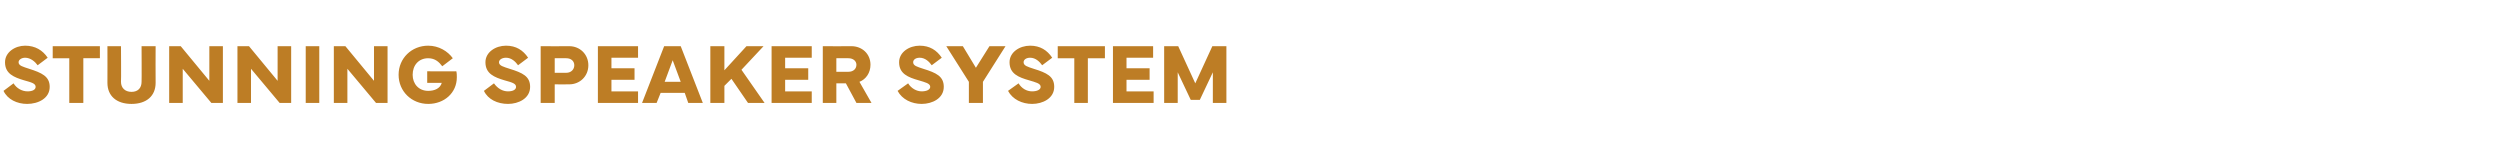 <?xml version="1.0" standalone="no"?><!DOCTYPE svg PUBLIC "-//W3C//DTD SVG 1.1//EN" "http://www.w3.org/Graphics/SVG/1.1/DTD/svg11.dtd"><svg xmlns="http://www.w3.org/2000/svg" version="1.1" width="498px" height="29.3px" viewBox="0 -8 498 29.3" style="top:-8px"><desc>stunning speaker system</desc><defs/><g id="Polygon148323"><path d="m2.7 8.6c.6 1 1.7 1.6 2.8 1.6c.9 0 1.6-.3 1.6-.9c0-.7-.9-.9-2.3-1.3C2.8 7.4 1 6.7 1 4.4c0-2 2-3.3 4-3.3c2 0 3.5.9 4.5 2.4L7.5 5C7 4.3 6.1 3.5 5 3.5c-.7 0-1.3.4-1.3.9c0 .7.9.9 2.1 1.3c2.5.8 4.1 1.5 4.1 3.6c0 2.3-2.3 3.4-4.5 3.4c-2 0-3.9-.9-4.7-2.6l2-1.5zm7.8-7.4h9.4v2.4h-3.3v8.9h-2.8V3.6h-3.3V1.2zm13.6 0s.05 7.11 0 7.1c0 1.2.8 2 2.1 2c1.3 0 2-.8 2-2c.04.01 0-7.1 0-7.1h2.8s-.03 7.26 0 7.3c0 2.6-1.8 4.2-4.8 4.2c-3 0-4.8-1.6-4.8-4.2c.02-.04 0-7.3 0-7.3h2.7zm9.6 11.3V1.2h2.3l5.7 6.9V1.2h2.7v11.3h-2.3l-5.7-6.8v6.8h-2.7zm13.6 0V1.2h2.3l5.7 6.9V1.2h2.7v11.3h-2.3L50 5.7v6.8h-2.7zm16.3 0h-2.7V1.2h2.7v11.3zm2.9 0V1.2h2.3l5.7 6.9V1.2h2.7v11.3h-2.3l-5.7-6.8v6.8h-2.7zM85.3 1.1c2.1 0 3.9 1.1 4.9 2.5l-2.1 1.6c-.6-.8-1.4-1.6-2.8-1.6c-1.9 0-3.1 1.4-3.1 3.3c0 1.8 1.2 3.2 3.1 3.2c1.3 0 2.4-.5 2.7-1.6c.02.03-2.9 0-2.9 0V6.2s5.82.04 5.8 0c.1.4.1.8.1 1.2c0 3.1-2.5 5.3-5.7 5.3c-3.3 0-5.9-2.5-5.9-5.8c0-3.3 2.6-5.8 5.9-5.8zm13.1 7.5c.7 1 1.7 1.6 2.8 1.6c.9 0 1.6-.3 1.6-.9c0-.7-.9-.9-2.3-1.3c-2-.6-3.8-1.3-3.8-3.6c0-2 2-3.3 4.1-3.3c2 0 3.4.9 4.4 2.4l-2 1.5c-.5-.7-1.3-1.5-2.4-1.5c-.8 0-1.4.4-1.4.9c0 .7.9.9 2.1 1.3c2.6.8 4.1 1.5 4.1 3.6c0 2.3-2.3 3.4-4.4 3.4c-2.1 0-4-.9-4.8-2.6l2-1.5zm9.3 3.9V1.2s5.65.04 5.7 0c2.1 0 3.8 1.6 3.8 3.8c0 2.2-1.7 3.8-3.8 3.8c-.05.03-2.9 0-2.9 0v3.7h-2.8zm2.8-6h2.3c1 0 1.6-.7 1.6-1.5c0-.8-.6-1.4-1.6-1.4c-.04-.03-2.3 0-2.3 0v2.9zm8.6-5.3h8v2.3h-5.3v2.1h4.6v2.3h-4.6v2.3h5.3v2.3h-8V1.2zm13.2 0h3.3l4.4 11.3h-2.9l-.7-2h-4.8l-.8 2h-2.9l4.4-11.3zm.1 7.1h3.2L134 4l-1.6 4.3zm9.1 4.2V1.2h2.8v4.8l4.4-4.8h3.4l-4.4 4.7l4.6 6.6H149l-3.3-4.8l-1.4 1.4v3.4h-2.8zm12.2-11.3h8v2.3h-5.3v2.1h4.6v2.3h-4.6v2.3h5.3v2.3h-8V1.2zm10.2 11.3V1.2s5.67.04 5.7 0c2.1 0 3.8 1.5 3.8 3.7c0 1.6-.9 2.9-2.2 3.4l2.4 4.2h-3l-2.1-3.9h-1.9v3.9h-2.7zm2.7-6.2h2.4c1 0 1.6-.6 1.6-1.4c0-.7-.6-1.3-1.6-1.3c-.02-.03-2.4 0-2.4 0v2.7zm14.3 2.3c.6 1 1.7 1.6 2.7 1.6c.9 0 1.7-.3 1.7-.9c0-.7-1-.9-2.3-1.3c-2.1-.6-3.9-1.3-3.9-3.6c0-2 2-3.3 4.1-3.3c2 0 3.4.9 4.4 2.4l-2 1.5c-.5-.7-1.3-1.5-2.4-1.5c-.8 0-1.3.4-1.3.9c0 .7.8.9 2 1.3c2.6.8 4.1 1.5 4.1 3.6c0 2.3-2.3 3.4-4.4 3.4c-2 0-3.9-.9-4.8-2.6l2.1-1.5zm10.9-7.4l2.6 4.3l2.7-4.3h3.2l-4.5 7.1v4.2H193V8.3l-4.5-7.1h3.3zm11.1 7.4c.6 1 1.6 1.6 2.7 1.6c.9 0 1.7-.3 1.7-.9c0-.7-1-.9-2.3-1.3c-2.1-.6-3.9-1.3-3.9-3.6c0-2 2-3.3 4.1-3.3c2 0 3.4.9 4.4 2.4l-2 1.5c-.5-.7-1.3-1.5-2.4-1.5c-.8 0-1.3.4-1.3.9c0 .7.8.9 2 1.3c2.6.8 4.1 1.5 4.1 3.6c0 2.3-2.3 3.4-4.4 3.4c-2 0-3.9-.9-4.8-2.6l2.1-1.5zm7.8-7.4h9.4v2.4h-3.4v8.9H214V3.6h-3.3V1.2zm11 0h8v2.3h-5.3v2.1h4.6v2.3h-4.6v2.3h5.4v2.3h-8.1V1.2zm10.2 0h2.8l3.4 7.4l3.4-7.4h2.8v11.3h-2.7V6.4l-2.6 5.5h-1.8l-2.6-5.5v6.1h-2.7V1.2z" stroke="none" fill="#bd7d25"/></g></svg>